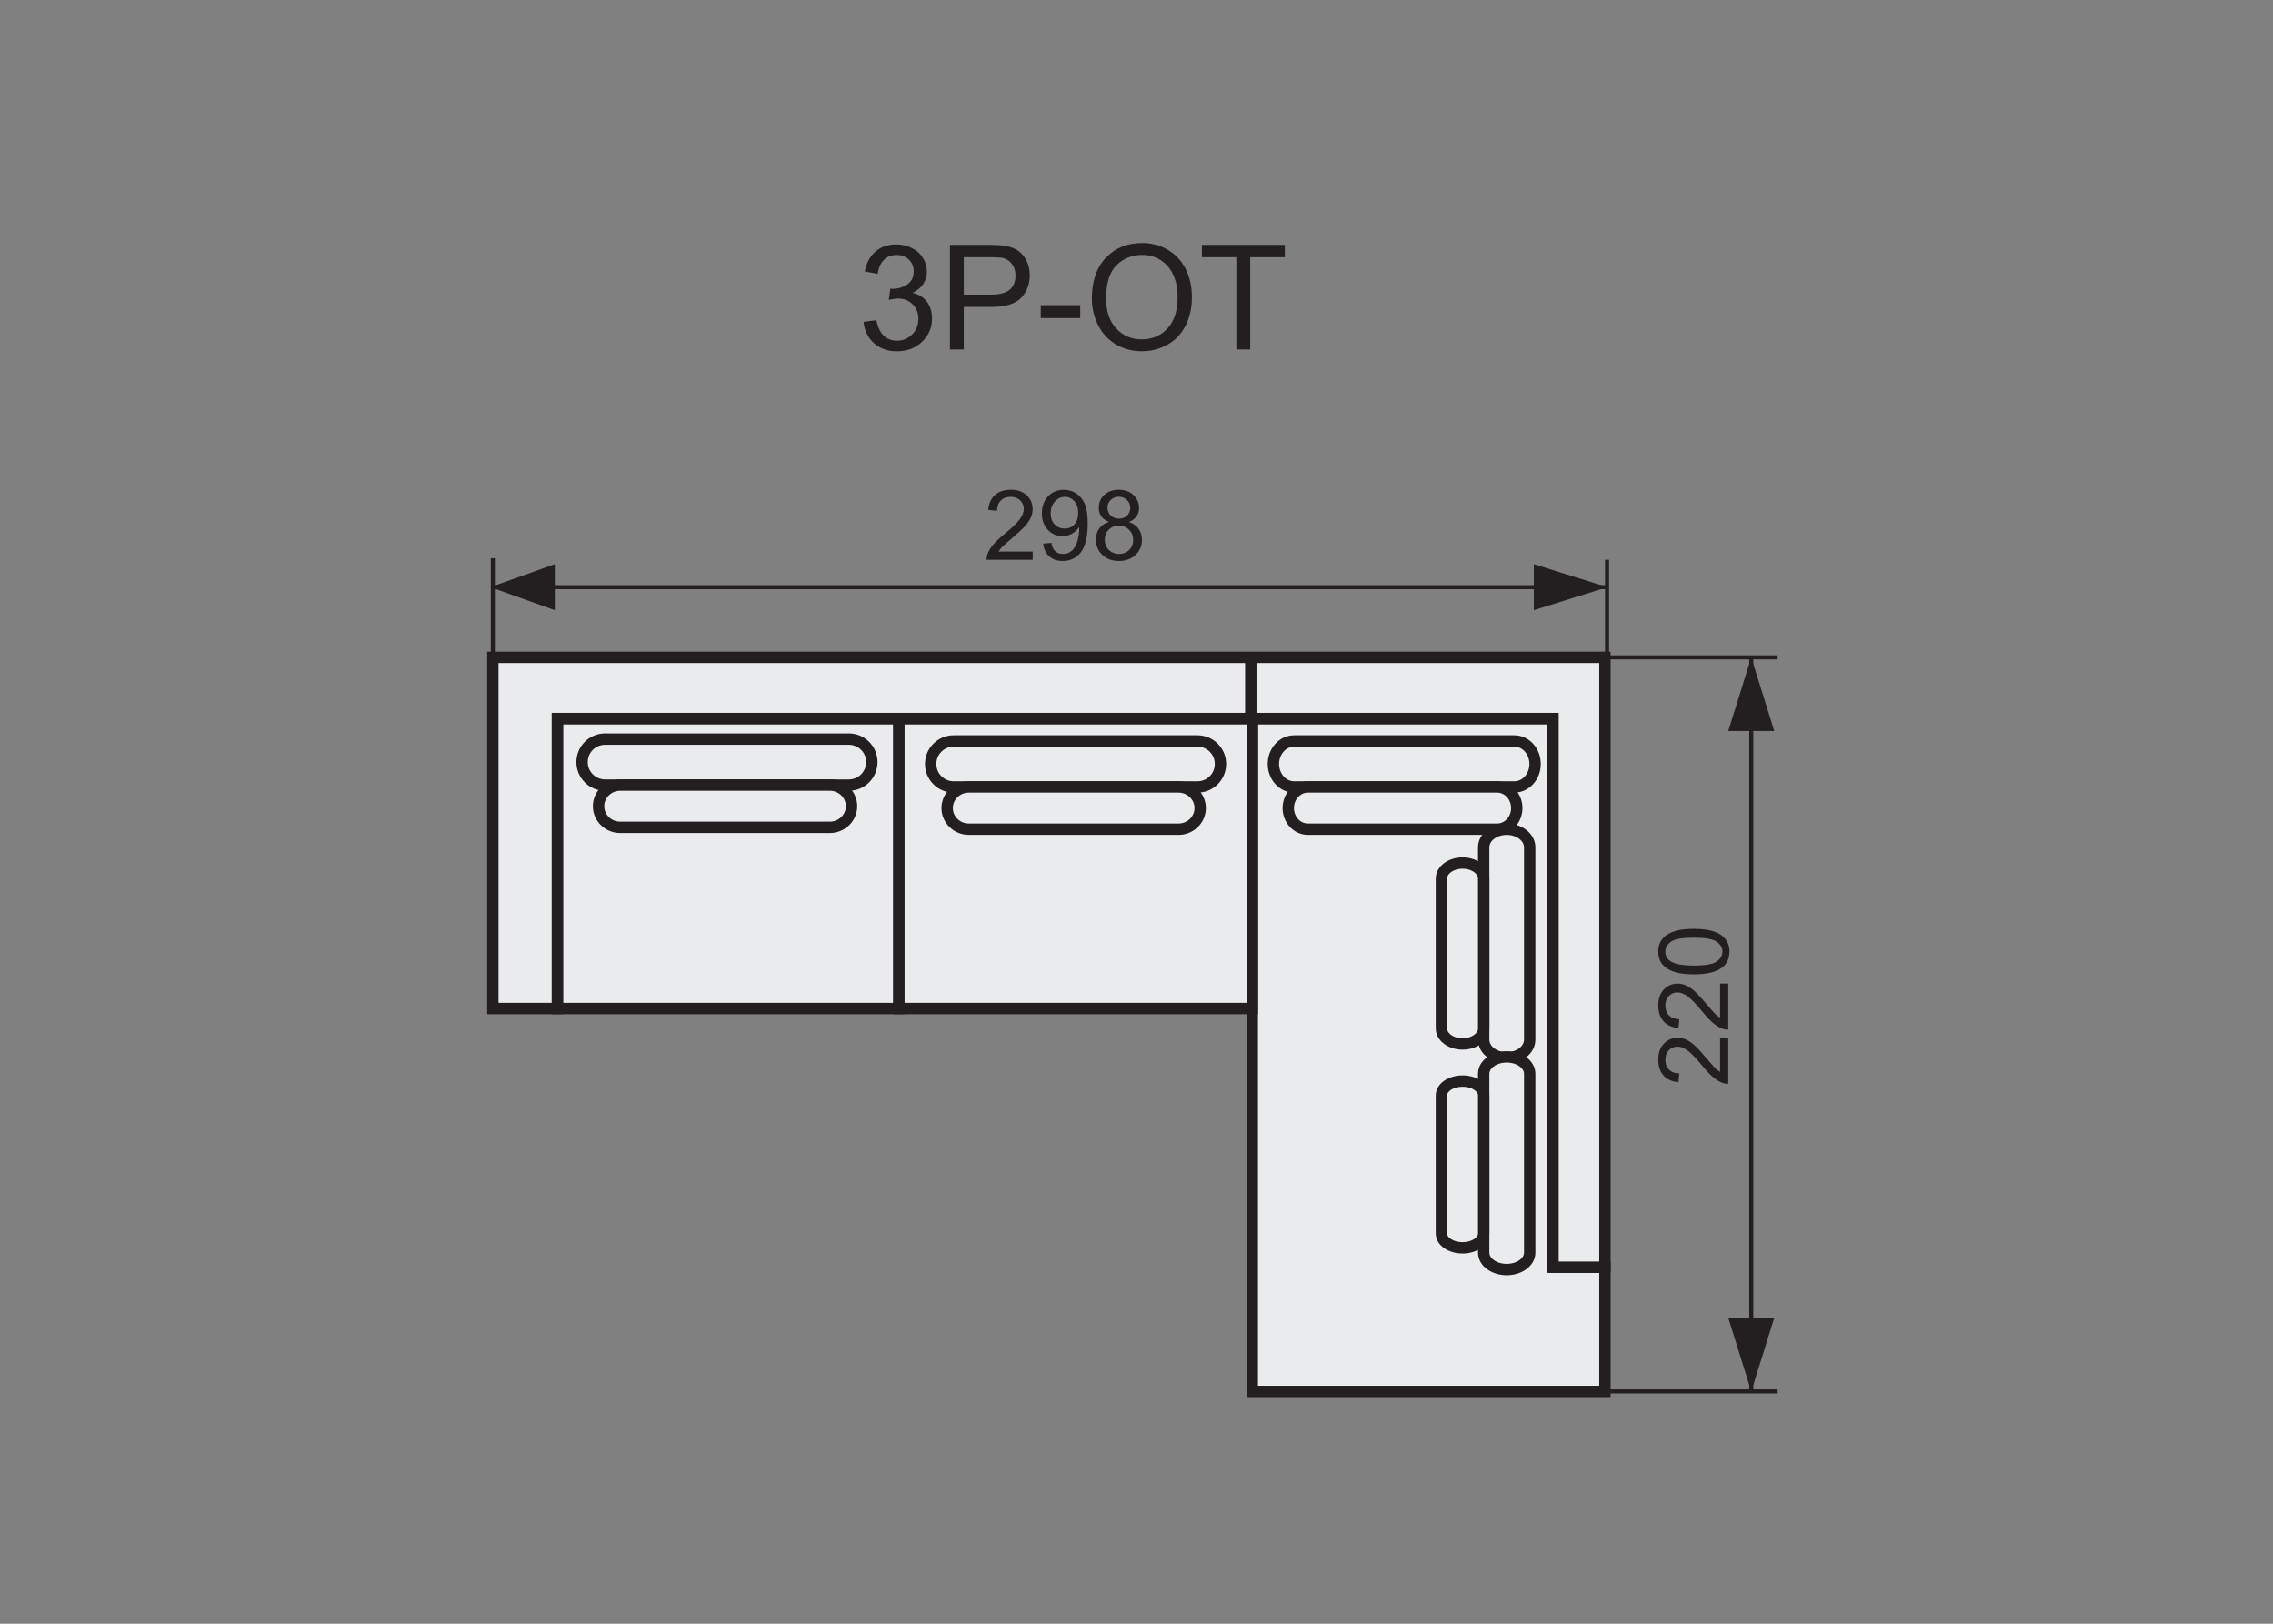 <?xml version="1.0" encoding="utf-8"?>
<!-- Generator: Adobe Illustrator 16.0.0, SVG Export Plug-In . SVG Version: 6.00 Build 0)  -->
<!DOCTYPE svg PUBLIC "-//W3C//DTD SVG 1.1//EN" "http://www.w3.org/Graphics/SVG/1.1/DTD/svg11.dtd">
<svg version="1.1" id="Warstwa_2" xmlns="http://www.w3.org/2000/svg" xmlns:xlink="http://www.w3.org/1999/xlink" x="0px" y="0px"
	 width="140px" height="100px" viewBox="0 0 140 100" enable-background="new 0 0 140 100" xml:space="preserve">
<rect x="0" y="0" width="140" height="100" fill="#808080" stroke="none"/>
<rect x="34.337" y="44.254" fill="#EAEBEC" stroke="#231F20" stroke-width="0.7" stroke-miterlimit="22.926" width="21.029" height="17.857"/>
<polygon fill="#EAEBEC" stroke="#231F20" stroke-width="0.7" stroke-miterlimit="22.926" points="95.78,44.254 77.131,44.254 
	77.131,85.696 98.852,85.696 98.852,78.045 95.78,78.045 "/>
<rect x="55.367" y="44.254" fill="#EAEBEC" stroke="#231F20" stroke-width="0.7" stroke-miterlimit="22.926" width="21.764" height="17.857"/>
<path fill="#EAEBEC" stroke="#231F20" stroke-width="0.7" stroke-miterlimit="22.926" d="M77.04,44.252v-3.767 M34.33,40.485h-3.973
	v21.626h3.973V44.252h61.325v33.792h3.197V40.485h-0.133h-3.064H34.33z"/>
<path fill="#231F20" stroke="#231F20" stroke-width="0.25" stroke-miterlimit="10" d="M30.356,36.162h68.628H30.356z"/>
<path stroke="#231F20" stroke-width="0.25" stroke-miterlimit="10" d="M107.867,85.696V40.485V85.696z"/>
<g>
	<path fill="#231F20" d="M63.608,33.969v0.507H60.77c-0.004-0.127,0.017-0.249,0.062-0.366c0.072-0.193,0.188-0.384,0.347-0.571
		s0.389-0.404,0.69-0.65c0.467-0.383,0.782-0.686,0.946-0.91s0.246-0.435,0.246-0.634c0-0.209-0.075-0.385-0.224-0.529
		S62.492,30.6,62.252,30.6c-0.254,0-0.457,0.076-0.609,0.229s-0.229,0.363-0.231,0.633l-0.542-0.056
		c0.037-0.404,0.177-0.712,0.419-0.924s0.567-0.318,0.976-0.318c0.412,0,0.738,0.114,0.979,0.343s0.36,0.512,0.36,0.85
		c0,0.172-0.035,0.341-0.105,0.507s-0.187,0.341-0.35,0.524s-0.434,0.436-0.813,0.756c-0.316,0.266-0.52,0.446-0.609,0.541
		s-0.164,0.19-0.223,0.286H63.608z"/>
	<path fill="#231F20" d="M64.253,33.483l0.507-0.047c0.043,0.238,0.125,0.411,0.246,0.519s0.276,0.161,0.466,0.161
		c0.162,0,0.304-0.037,0.426-0.111s0.222-0.173,0.3-0.297s0.144-0.292,0.196-0.502s0.079-0.426,0.079-0.645
		c0-0.023-0.001-0.059-0.003-0.105c-0.105,0.168-0.25,0.304-0.432,0.409s-0.38,0.157-0.593,0.157c-0.355,0-0.656-0.129-0.902-0.387
		s-0.369-0.598-0.369-1.02c0-0.436,0.128-0.786,0.385-1.052s0.579-0.398,0.965-0.398c0.279,0,0.535,0.075,0.766,0.226
		s0.407,0.365,0.527,0.643s0.18,0.681,0.18,1.208c0,0.549-0.06,0.986-0.179,1.311s-0.296,0.573-0.532,0.743
		s-0.511,0.255-0.828,0.255c-0.336,0-0.61-0.093-0.823-0.28S64.296,33.821,64.253,33.483z M66.412,31.587
		c0-0.303-0.081-0.543-0.242-0.721S65.815,30.6,65.589,30.6c-0.234,0-0.438,0.096-0.612,0.287s-0.261,0.439-0.261,0.744
		c0,0.273,0.083,0.496,0.248,0.667s0.369,0.256,0.611,0.256c0.244,0,0.445-0.085,0.602-0.256S66.412,31.89,66.412,31.587z"/>
	<path fill="#231F20" d="M68.322,32.147c-0.219-0.08-0.381-0.194-0.486-0.343s-0.158-0.326-0.158-0.533
		c0-0.313,0.112-0.575,0.337-0.788s0.523-0.319,0.896-0.319c0.375,0,0.677,0.109,0.905,0.327s0.343,0.483,0.343,0.795
		c0,0.199-0.052,0.373-0.157,0.52s-0.263,0.261-0.476,0.341c0.264,0.086,0.464,0.225,0.602,0.416s0.207,0.42,0.207,0.686
		c0,0.367-0.13,0.676-0.39,0.926s-0.602,0.375-1.025,0.375s-0.766-0.125-1.025-0.376s-0.39-0.564-0.39-0.939
		c0-0.279,0.071-0.513,0.212-0.702S68.061,32.215,68.322,32.147z M68.047,33.237c0,0.15,0.036,0.296,0.107,0.437
		s0.177,0.25,0.318,0.327s0.292,0.116,0.454,0.116c0.252,0,0.46-0.081,0.624-0.243s0.246-0.368,0.246-0.618
		c0-0.254-0.084-0.464-0.253-0.63s-0.38-0.249-0.634-0.249c-0.248,0-0.454,0.082-0.617,0.246S68.047,32.991,68.047,33.237z
		 M68.217,31.253c0,0.203,0.065,0.369,0.196,0.498s0.301,0.193,0.51,0.193c0.203,0,0.37-0.064,0.5-0.192s0.195-0.285,0.195-0.47
		c0-0.193-0.067-0.356-0.201-0.488s-0.3-0.198-0.5-0.198c-0.201,0-0.368,0.064-0.501,0.193S68.217,31.074,68.217,31.253z"/>
</g>
<g>
	<path fill="#231F20" d="M105.943,63.908h0.506v2.84c-0.127,0.004-0.248-0.018-0.365-0.063c-0.193-0.072-0.385-0.188-0.572-0.347
		s-0.404-0.39-0.65-0.69c-0.383-0.467-0.686-0.781-0.909-0.945s-0.435-0.246-0.634-0.246c-0.209,0-0.386,0.074-0.529,0.224
		s-0.215,0.345-0.215,0.585c0,0.254,0.076,0.457,0.229,0.609s0.363,0.229,0.633,0.23l-0.057,0.543
		c-0.404-0.037-0.712-0.178-0.924-0.42s-0.318-0.566-0.318-0.975c0-0.412,0.115-0.738,0.344-0.979s0.512-0.361,0.85-0.361
		c0.172,0,0.34,0.035,0.506,0.105s0.342,0.188,0.525,0.351s0.436,0.435,0.756,0.813c0.266,0.316,0.445,0.52,0.54,0.609
		s0.19,0.164,0.286,0.223V63.908z"/>
	<path fill="#231F20" d="M105.943,60.572h0.506v2.838c-0.127,0.004-0.248-0.016-0.365-0.061c-0.193-0.072-0.385-0.188-0.572-0.348
		s-0.404-0.389-0.65-0.689c-0.383-0.467-0.686-0.783-0.909-0.947s-0.435-0.246-0.634-0.246c-0.209,0-0.386,0.075-0.529,0.225
		s-0.215,0.344-0.215,0.584c0,0.254,0.076,0.457,0.229,0.609s0.363,0.23,0.633,0.232l-0.057,0.541
		c-0.404-0.037-0.712-0.176-0.924-0.418s-0.318-0.568-0.318-0.977c0-0.412,0.115-0.738,0.344-0.979s0.512-0.359,0.85-0.359
		c0.172,0,0.34,0.035,0.506,0.105s0.342,0.187,0.525,0.35s0.436,0.434,0.756,0.813c0.266,0.316,0.445,0.52,0.54,0.609
		s0.19,0.164,0.286,0.223V60.572z"/>
	<path fill="#231F20" d="M104.332,60.006c-0.508,0-0.917-0.052-1.227-0.156s-0.549-0.26-0.717-0.466s-0.252-0.466-0.252-0.778
		c0-0.23,0.047-0.432,0.14-0.605s0.227-0.318,0.401-0.432s0.388-0.201,0.639-0.266s0.59-0.098,1.016-0.098
		c0.504,0,0.91,0.053,1.22,0.156s0.549,0.258,0.718,0.464s0.254,0.466,0.254,0.78c0,0.414-0.148,0.74-0.445,0.977
		C105.721,59.865,105.139,60.006,104.332,60.006z M104.332,59.465c0.705,0,1.174-0.083,1.407-0.248s0.351-0.369,0.351-0.611
		s-0.117-0.445-0.352-0.61s-0.703-0.247-1.406-0.247c-0.707,0-1.178,0.082-1.41,0.247s-0.348,0.37-0.348,0.616
		c0,0.242,0.102,0.436,0.307,0.58C103.143,59.373,103.627,59.465,104.332,59.465z"/>
</g>
<path fill="#231F20" stroke="#231F20" stroke-width="0.25" stroke-miterlimit="10" d="M30.356,40.39v-6.01V40.39z"/>
<path fill="#231F20" stroke="#231F20" stroke-width="0.25" stroke-miterlimit="10" d="M98.984,40.485v-6.01V40.485z"/>
<polygon fill="#231F20" points="109.283,45.021 106.449,45.021 107.866,40.485 107.866,40.485 "/>
<polygon fill="#231F20" points="109.284,81.16 106.449,81.16 107.867,85.696 107.867,85.696 "/>
<path fill="#231F20" stroke="#231F20" stroke-width="0.25" stroke-miterlimit="10" d="M109.492,40.485H98.918H109.492z"/>
<path fill="#231F20" stroke="#231F20" stroke-width="0.25" stroke-miterlimit="10" d="M109.492,85.696H98.918H109.492z"/>
<polygon fill="#231F20" points="34.172,34.745 34.172,37.579 30.204,36.163 30.204,36.163 "/>
<polygon fill="#231F20" points="94.473,34.745 94.473,37.579 99.008,36.163 99.008,36.163 "/>
<path fill="#EAEBEC" stroke="#231F20" stroke-width="0.7" stroke-miterlimit="22.926" d="M53.7,46.935
	c0,0.782-0.634,1.417-1.417,1.417H37.269c-0.782,0-1.417-0.635-1.417-1.417l0,0c0-0.782,0.634-1.417,1.417-1.417h15.015
	C53.066,45.518,53.7,46.153,53.7,46.935L53.7,46.935z"/>
<path fill="#EAEBEC" stroke="#231F20" stroke-width="0.7" stroke-miterlimit="22.926" d="M52.45,49.651
	c0,0.719-0.599,1.302-1.336,1.302H38.203c-0.738,0-1.336-0.583-1.336-1.302l0,0c0-0.718,0.599-1.3,1.336-1.3h12.911
	C51.852,48.351,52.45,48.933,52.45,49.651L52.45,49.651z"/>
<path fill="#EAEBEC" stroke="#231F20" stroke-width="0.7" stroke-miterlimit="22.926" d="M75.172,47.049
	c0,0.783-0.634,1.417-1.416,1.417H58.741c-0.782,0-1.417-0.634-1.417-1.417l0,0c0-0.782,0.634-1.416,1.417-1.416h15.015
	C74.538,45.633,75.172,46.267,75.172,47.049L75.172,47.049z"/>
<path fill="#EAEBEC" stroke="#231F20" stroke-width="0.7" stroke-miterlimit="22.926" d="M73.922,49.766
	c0,0.719-0.598,1.301-1.336,1.301H59.675c-0.738,0-1.336-0.583-1.336-1.301l0,0c0-0.718,0.599-1.301,1.336-1.301h12.911
	C73.324,48.465,73.922,49.048,73.922,49.766L73.922,49.766z"/>
<path fill="#EAEBEC" stroke="#231F20" stroke-width="0.7" stroke-miterlimit="22.926" d="M94.551,47.049
	c0,0.783-0.572,1.417-1.279,1.417H79.711c-0.707,0-1.279-0.634-1.279-1.417l0,0c0-0.782,0.572-1.416,1.279-1.416h13.561
	C93.979,45.633,94.551,46.267,94.551,47.049L94.551,47.049z"/>
<path fill="#EAEBEC" stroke="#231F20" stroke-width="0.7" stroke-miterlimit="22.926" d="M93.422,49.766
	c0,0.719-0.541,1.301-1.207,1.301h-11.66c-0.667,0-1.207-0.583-1.207-1.301l0,0c0-0.718,0.54-1.301,1.207-1.301h11.66
	C92.881,48.465,93.422,49.048,93.422,49.766L93.422,49.766z"/>
<path fill="#EAEBEC" stroke="#231F20" stroke-width="0.7" stroke-miterlimit="22.926" d="M92.803,65.148
	c-0.783,0-1.418-0.5-1.418-1.117V52.184c0-0.617,0.635-1.116,1.418-1.116l0,0c0.781,0,1.416,0.499,1.416,1.116v11.848
	C94.219,64.648,93.584,65.148,92.803,65.148L92.803,65.148z"/>
<path fill="#EAEBEC" stroke="#231F20" stroke-width="0.7" stroke-miterlimit="22.926" d="M90.084,64.293
	c-0.719,0-1.303-0.428-1.303-0.955v-9.229c0-0.528,0.584-0.955,1.303-0.955l0,0c0.719,0,1.301,0.427,1.301,0.955v9.229
	C91.385,63.865,90.803,64.293,90.084,64.293L90.084,64.293z"/>
<path fill="#EAEBEC" stroke="#231F20" stroke-width="0.7" stroke-miterlimit="22.926" d="M92.803,78.188
	c-0.783,0-1.418-0.465-1.418-1.039V66.127c0-0.574,0.635-1.039,1.418-1.039l0,0c0.781,0,1.416,0.465,1.416,1.039v11.021
	C94.219,77.723,93.584,78.188,92.803,78.188L92.803,78.188z"/>
<path fill="#EAEBEC" stroke="#231F20" stroke-width="0.7" stroke-miterlimit="22.926" d="M90.084,76.85
	c-0.719,0-1.303-0.395-1.303-0.881v-8.51c0-0.488,0.584-0.881,1.303-0.881l0,0c0.719,0,1.301,0.393,1.301,0.881v8.51
	C91.385,76.455,90.803,76.85,90.084,76.85L90.084,76.85z"/>
<g>
	<path fill="#231F20" d="M53.189,19.822l0.791-0.105c0.091,0.448,0.245,0.771,0.464,0.969c0.218,0.197,0.484,0.296,0.797,0.296
		c0.372,0,0.686-0.129,0.943-0.387c0.256-0.258,0.384-0.577,0.384-0.958c0-0.363-0.119-0.663-0.356-0.899
		c-0.237-0.235-0.539-0.354-0.905-0.354c-0.149,0-0.335,0.029-0.558,0.088l0.088-0.694c0.053,0.006,0.095,0.009,0.127,0.009
		c0.337,0,0.64-0.088,0.91-0.264s0.404-0.447,0.404-0.813c0-0.29-0.098-0.53-0.294-0.721s-0.45-0.286-0.76-0.286
		c-0.308,0-0.564,0.097-0.769,0.29s-0.337,0.483-0.396,0.87l-0.791-0.141c0.097-0.53,0.316-0.941,0.659-1.232
		s0.769-0.438,1.279-0.438c0.352,0,0.675,0.076,0.971,0.227s0.522,0.356,0.679,0.617s0.235,0.538,0.235,0.831
		c0,0.278-0.075,0.532-0.224,0.76s-0.371,0.41-0.664,0.545c0.381,0.088,0.677,0.271,0.888,0.547c0.211,0.277,0.316,0.624,0.316,1.04
		c0,0.563-0.205,1.04-0.615,1.43c-0.41,0.392-0.929,0.587-1.556,0.587c-0.565,0-1.035-0.168-1.408-0.505
		C53.455,20.794,53.242,20.358,53.189,19.822z"/>
	<path fill="#231F20" d="M58.511,21.522V15.08h2.43c0.428,0,0.754,0.021,0.98,0.062c0.316,0.053,0.582,0.153,0.795,0.301
		c0.214,0.148,0.386,0.355,0.516,0.622s0.196,0.56,0.196,0.879c0,0.548-0.174,1.012-0.523,1.391c-0.349,0.38-0.979,0.569-1.89,0.569
		h-1.652v2.619H58.511z M59.364,18.143h1.666c0.551,0,0.942-0.103,1.173-0.308s0.347-0.494,0.347-0.866
		c0-0.27-0.068-0.5-0.205-0.692c-0.136-0.191-0.315-0.318-0.538-0.38c-0.144-0.038-0.409-0.057-0.795-0.057h-1.648V18.143z"/>
	<path fill="#231F20" d="M64.105,19.589v-0.795h2.43v0.795H64.105z"/>
	<path fill="#231F20" d="M67.252,18.385c0-1.069,0.287-1.906,0.861-2.512c0.574-0.604,1.315-0.907,2.224-0.907
		c0.595,0,1.131,0.142,1.608,0.426s0.842,0.681,1.092,1.189s0.376,1.084,0.376,1.729c0,0.653-0.132,1.238-0.396,1.753
		s-0.637,0.906-1.121,1.171c-0.482,0.266-1.004,0.398-1.564,0.398c-0.606,0-1.148-0.146-1.626-0.439s-0.839-0.693-1.085-1.2
		S67.252,18.95,67.252,18.385z M68.131,18.398c0,0.776,0.208,1.388,0.626,1.834c0.417,0.447,0.941,0.67,1.571,0.67
		c0.642,0,1.17-0.226,1.584-0.677s0.622-1.091,0.622-1.92c0-0.524-0.089-0.982-0.267-1.373c-0.177-0.392-0.436-0.694-0.777-0.91
		c-0.342-0.215-0.725-0.323-1.149-0.323c-0.604,0-1.123,0.208-1.558,0.622C68.348,16.736,68.131,17.428,68.131,18.398z"/>
	<path fill="#231F20" d="M76.15,21.522V15.84h-2.122v-0.76h5.106v0.76h-2.131v5.682H76.15z"/>
</g>
</svg>

